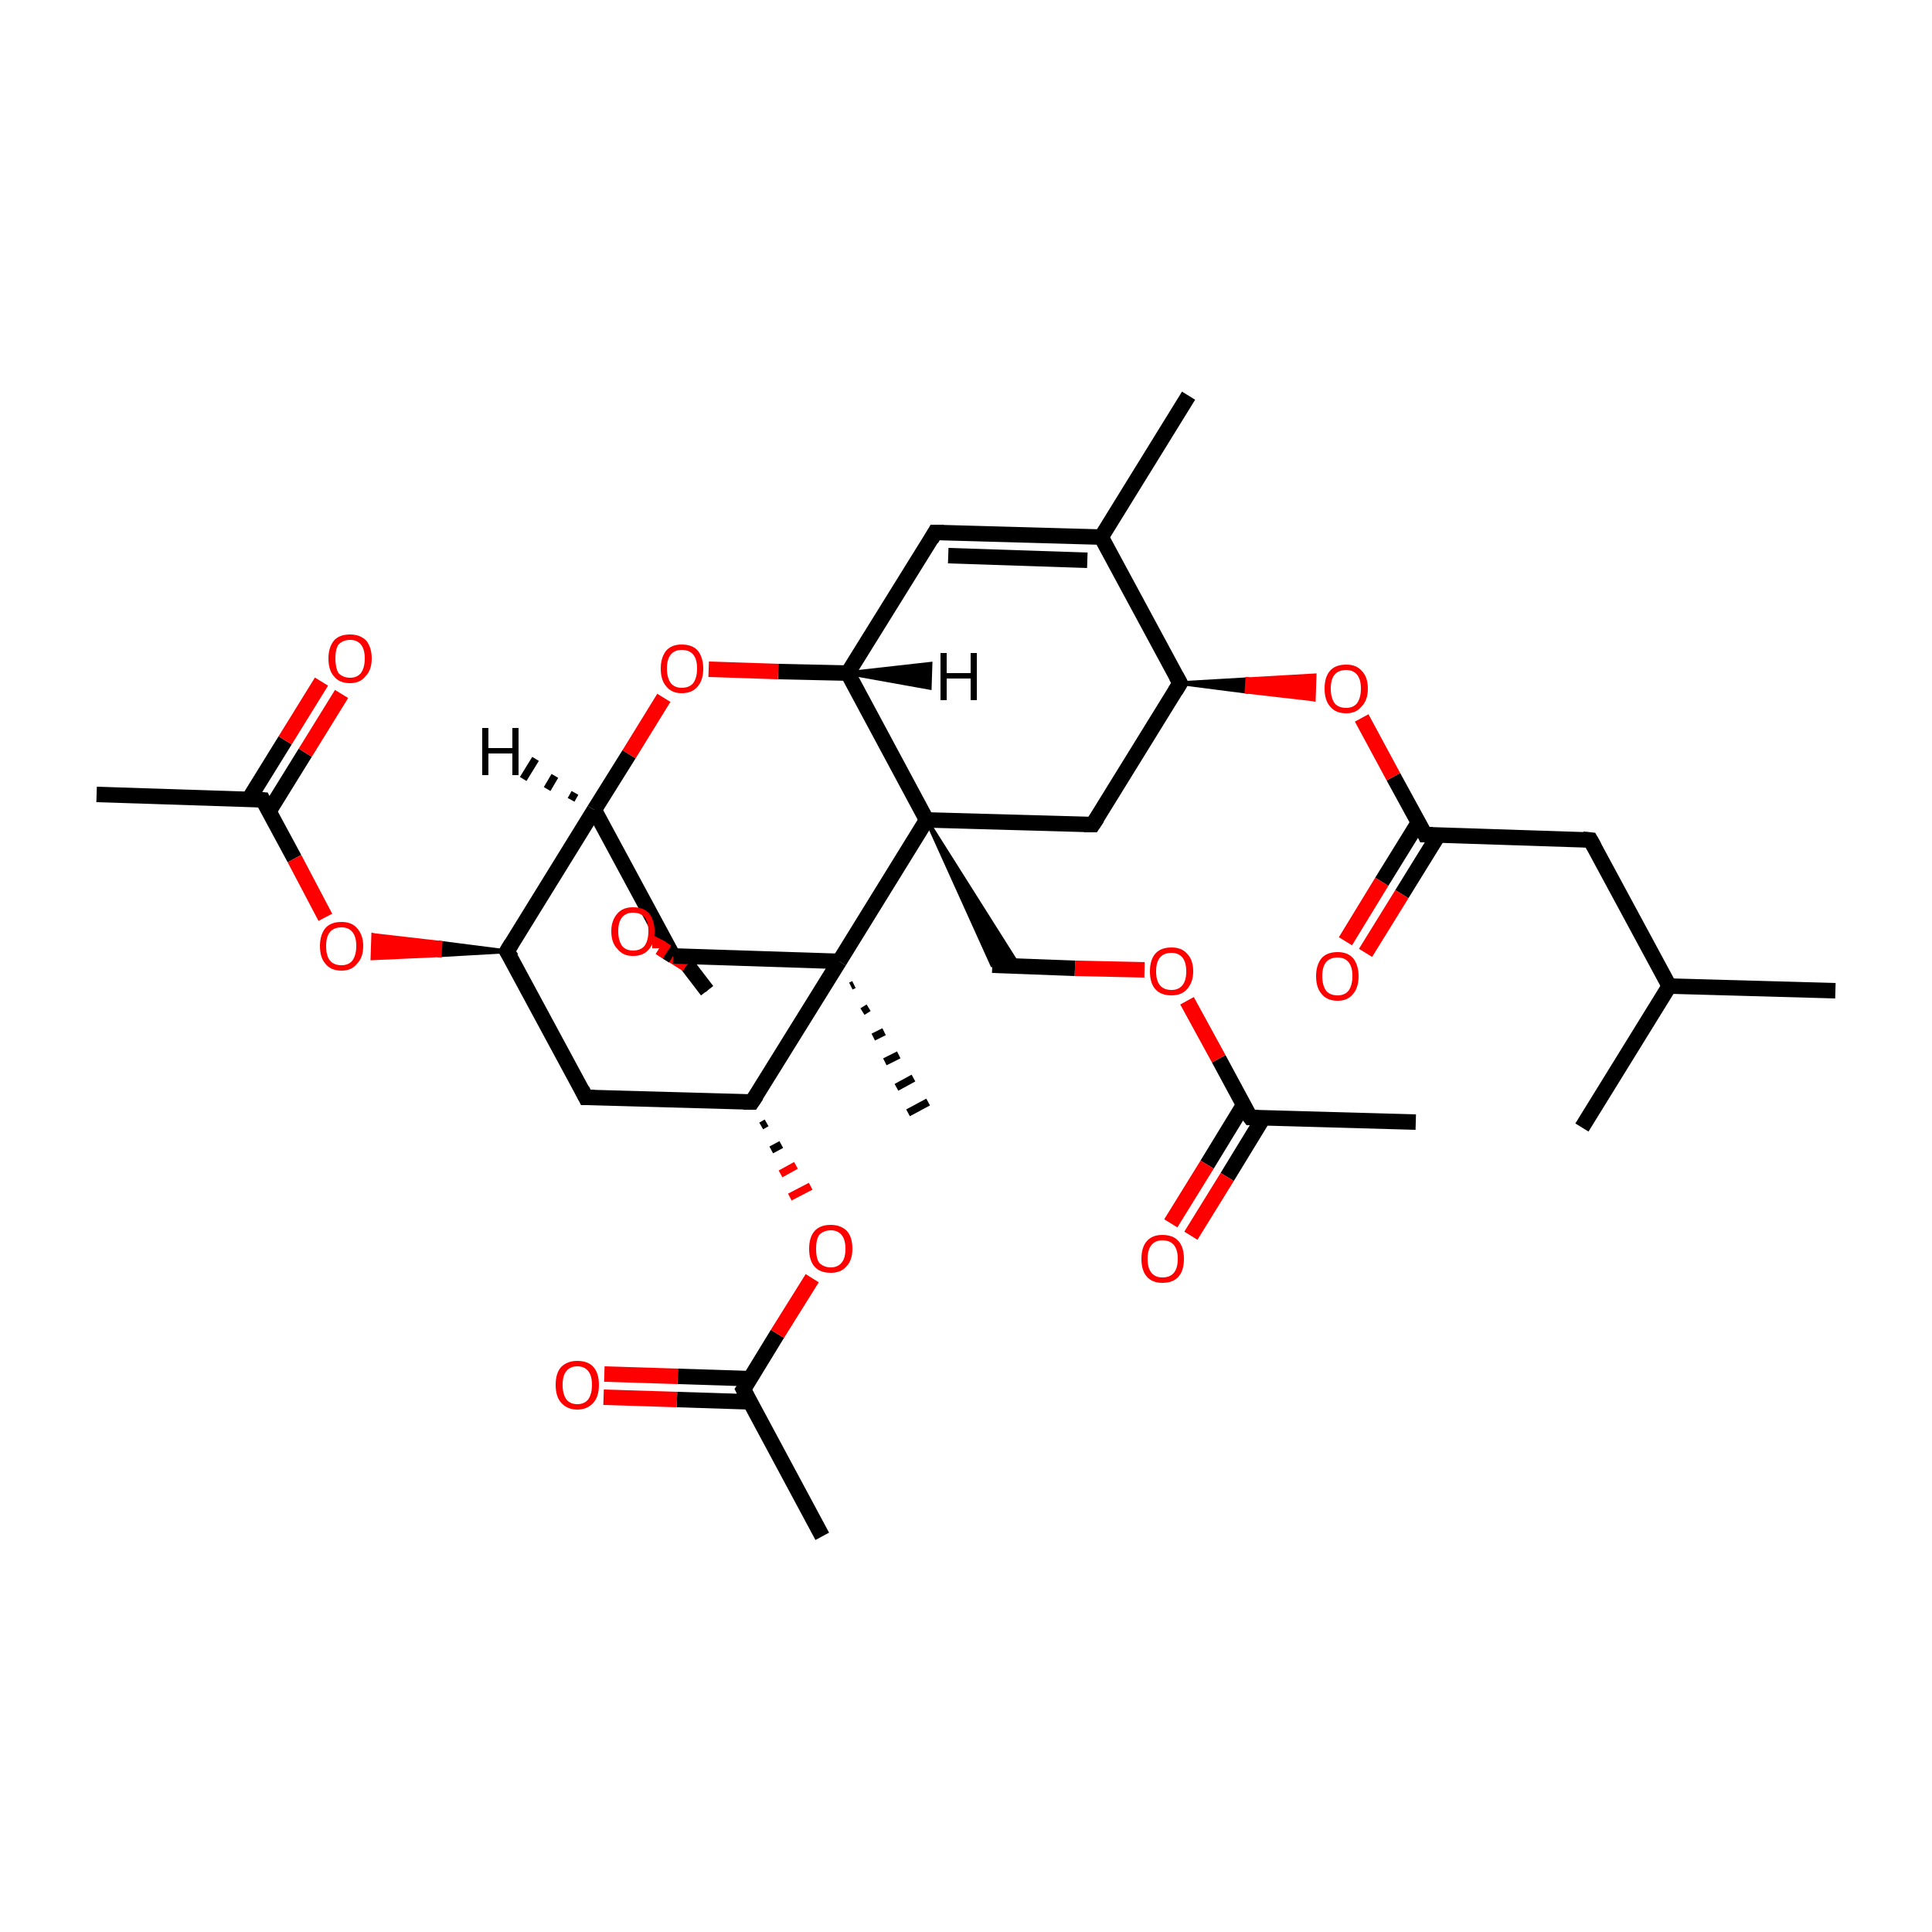 <?xml version='1.0' encoding='iso-8859-1'?>
<svg version='1.1' baseProfile='full'
              xmlns='http://www.w3.org/2000/svg'
                      xmlns:rdkit='http://www.rdkit.org/xml'
                      xmlns:xlink='http://www.w3.org/1999/xlink'
                  xml:space='preserve'
width='250px' height='250px' viewBox='0 0 250 250'>
<!-- END OF HEADER -->
<rect style='opacity:1.0;fill:#FFFFFF;stroke:none' width='250.0' height='250.0' x='0.0' y='0.0'> </rect>
<path class='bond-0 atom-0 atom-13' d='M 237.5,128.2 L 216.0,127.6' style='fill:none;fill-rule:evenodd;stroke:#000000;stroke-width:2.0px;stroke-linecap:butt;stroke-linejoin:miter;stroke-opacity:1' />
<path class='bond-1 atom-1 atom-13' d='M 204.7,145.9 L 216.0,127.6' style='fill:none;fill-rule:evenodd;stroke:#000000;stroke-width:2.0px;stroke-linecap:butt;stroke-linejoin:miter;stroke-opacity:1' />
<path class='bond-2 atom-2 atom-14' d='M 153.8,51.2 L 142.5,69.5' style='fill:none;fill-rule:evenodd;stroke:#000000;stroke-width:2.0px;stroke-linecap:butt;stroke-linejoin:miter;stroke-opacity:1' />
<path class='bond-3 atom-3 atom-15' d='M 183.2,145.2 L 161.8,144.6' style='fill:none;fill-rule:evenodd;stroke:#000000;stroke-width:2.0px;stroke-linecap:butt;stroke-linejoin:miter;stroke-opacity:1' />
<path class='bond-4 atom-4 atom-16' d='M 12.5,102.8 L 34.0,103.5' style='fill:none;fill-rule:evenodd;stroke:#000000;stroke-width:2.0px;stroke-linecap:butt;stroke-linejoin:miter;stroke-opacity:1' />
<path class='bond-5 atom-5 atom-17' d='M 106.4,198.8 L 96.2,179.8' style='fill:none;fill-rule:evenodd;stroke:#000000;stroke-width:2.0px;stroke-linecap:butt;stroke-linejoin:miter;stroke-opacity:1' />
<path class='bond-6 atom-24 atom-6' d='M 110.5,127.4 L 110.1,127.6' style='fill:none;fill-rule:evenodd;stroke:#000000;stroke-width:1.0px;stroke-linecap:butt;stroke-linejoin:miter;stroke-opacity:1' />
<path class='bond-6 atom-24 atom-6' d='M 112.4,130.4 L 111.6,130.9' style='fill:none;fill-rule:evenodd;stroke:#000000;stroke-width:1.0px;stroke-linecap:butt;stroke-linejoin:miter;stroke-opacity:1' />
<path class='bond-6 atom-24 atom-6' d='M 114.4,133.5 L 113.0,134.2' style='fill:none;fill-rule:evenodd;stroke:#000000;stroke-width:1.0px;stroke-linecap:butt;stroke-linejoin:miter;stroke-opacity:1' />
<path class='bond-6 atom-24 atom-6' d='M 116.3,136.5 L 114.5,137.4' style='fill:none;fill-rule:evenodd;stroke:#000000;stroke-width:1.0px;stroke-linecap:butt;stroke-linejoin:miter;stroke-opacity:1' />
<path class='bond-6 atom-24 atom-6' d='M 118.2,139.5 L 116.0,140.7' style='fill:none;fill-rule:evenodd;stroke:#000000;stroke-width:1.0px;stroke-linecap:butt;stroke-linejoin:miter;stroke-opacity:1' />
<path class='bond-6 atom-24 atom-6' d='M 120.1,142.6 L 117.5,144.0' style='fill:none;fill-rule:evenodd;stroke:#000000;stroke-width:1.0px;stroke-linecap:butt;stroke-linejoin:miter;stroke-opacity:1' />
<path class='bond-7 atom-7 atom-13' d='M 205.8,108.7 L 216.0,127.6' style='fill:none;fill-rule:evenodd;stroke:#000000;stroke-width:2.0px;stroke-linecap:butt;stroke-linejoin:miter;stroke-opacity:1' />
<path class='bond-8 atom-7 atom-22' d='M 205.8,108.7 L 184.4,108.0' style='fill:none;fill-rule:evenodd;stroke:#000000;stroke-width:2.0px;stroke-linecap:butt;stroke-linejoin:miter;stroke-opacity:1' />
<path class='bond-9 atom-8 atom-14' d='M 121.0,68.9 L 142.5,69.5' style='fill:none;fill-rule:evenodd;stroke:#000000;stroke-width:2.0px;stroke-linecap:butt;stroke-linejoin:miter;stroke-opacity:1' />
<path class='bond-9 atom-8 atom-14' d='M 122.7,71.9 L 140.7,72.5' style='fill:none;fill-rule:evenodd;stroke:#000000;stroke-width:2.0px;stroke-linecap:butt;stroke-linejoin:miter;stroke-opacity:1' />
<path class='bond-10 atom-8 atom-21' d='M 121.0,68.9 L 109.7,87.1' style='fill:none;fill-rule:evenodd;stroke:#000000;stroke-width:2.0px;stroke-linecap:butt;stroke-linejoin:miter;stroke-opacity:1' />
<path class='bond-11 atom-9 atom-18' d='M 75.8,142.0 L 65.6,123.1' style='fill:none;fill-rule:evenodd;stroke:#000000;stroke-width:2.0px;stroke-linecap:butt;stroke-linejoin:miter;stroke-opacity:1' />
<path class='bond-12 atom-9 atom-20' d='M 75.8,142.0 L 97.3,142.6' style='fill:none;fill-rule:evenodd;stroke:#000000;stroke-width:2.0px;stroke-linecap:butt;stroke-linejoin:miter;stroke-opacity:1' />
<path class='bond-13 atom-10 atom-19' d='M 141.4,106.7 L 152.7,88.4' style='fill:none;fill-rule:evenodd;stroke:#000000;stroke-width:2.0px;stroke-linecap:butt;stroke-linejoin:miter;stroke-opacity:1' />
<path class='bond-14 atom-10 atom-25' d='M 141.4,106.7 L 119.9,106.1' style='fill:none;fill-rule:evenodd;stroke:#000000;stroke-width:2.0px;stroke-linecap:butt;stroke-linejoin:miter;stroke-opacity:1' />
<path class='bond-15 atom-25 atom-11' d='M 119.9,106.1 L 131.9,125.1 L 128.4,124.9 Z' style='fill:#000000;fill-rule:evenodd;fill-opacity:1;stroke:#000000;stroke-width:0.5px;stroke-linecap:butt;stroke-linejoin:miter;stroke-opacity:1;' />
<path class='bond-16 atom-11 atom-31' d='M 128.4,124.9 L 139.1,125.3' style='fill:none;fill-rule:evenodd;stroke:#000000;stroke-width:2.0px;stroke-linecap:butt;stroke-linejoin:miter;stroke-opacity:1' />
<path class='bond-16 atom-11 atom-31' d='M 139.1,125.3 L 148.1,125.5' style='fill:none;fill-rule:evenodd;stroke:#FF0000;stroke-width:2.0px;stroke-linecap:butt;stroke-linejoin:miter;stroke-opacity:1' />
<path class='bond-17 atom-26 atom-12' d='M 87.1,123.7 L 87.1,123.7 L 91.5,128.2 Z' style='fill:#000000;fill-rule:evenodd;fill-opacity:1;stroke:#000000;stroke-width:0.5px;stroke-linecap:butt;stroke-linejoin:miter;stroke-opacity:1;' />
<path class='bond-18 atom-12 atom-32' d='M 91.5,128.2 L 88.9,124.8' style='fill:none;fill-rule:evenodd;stroke:#000000;stroke-width:2.0px;stroke-linecap:butt;stroke-linejoin:miter;stroke-opacity:1' />
<path class='bond-18 atom-12 atom-32' d='M 88.9,124.8 L 85.4,122.6' style='fill:none;fill-rule:evenodd;stroke:#FF0000;stroke-width:2.0px;stroke-linecap:butt;stroke-linejoin:miter;stroke-opacity:1' />
<path class='bond-19 atom-14 atom-19' d='M 142.5,69.5 L 152.7,88.4' style='fill:none;fill-rule:evenodd;stroke:#000000;stroke-width:2.0px;stroke-linecap:butt;stroke-linejoin:miter;stroke-opacity:1' />
<path class='bond-20 atom-15 atom-27' d='M 160.9,143.0 L 156.2,150.7' style='fill:none;fill-rule:evenodd;stroke:#000000;stroke-width:2.0px;stroke-linecap:butt;stroke-linejoin:miter;stroke-opacity:1' />
<path class='bond-20 atom-15 atom-27' d='M 156.2,150.7 L 151.5,158.3' style='fill:none;fill-rule:evenodd;stroke:#FF0000;stroke-width:2.0px;stroke-linecap:butt;stroke-linejoin:miter;stroke-opacity:1' />
<path class='bond-20 atom-15 atom-27' d='M 163.5,144.6 L 158.8,152.3' style='fill:none;fill-rule:evenodd;stroke:#000000;stroke-width:2.0px;stroke-linecap:butt;stroke-linejoin:miter;stroke-opacity:1' />
<path class='bond-20 atom-15 atom-27' d='M 158.8,152.3 L 154.1,159.9' style='fill:none;fill-rule:evenodd;stroke:#FF0000;stroke-width:2.0px;stroke-linecap:butt;stroke-linejoin:miter;stroke-opacity:1' />
<path class='bond-21 atom-15 atom-31' d='M 161.8,144.6 L 157.7,137.0' style='fill:none;fill-rule:evenodd;stroke:#000000;stroke-width:2.0px;stroke-linecap:butt;stroke-linejoin:miter;stroke-opacity:1' />
<path class='bond-21 atom-15 atom-31' d='M 157.7,137.0 L 153.6,129.5' style='fill:none;fill-rule:evenodd;stroke:#FF0000;stroke-width:2.0px;stroke-linecap:butt;stroke-linejoin:miter;stroke-opacity:1' />
<path class='bond-22 atom-16 atom-28' d='M 34.8,105.0 L 39.5,97.4' style='fill:none;fill-rule:evenodd;stroke:#000000;stroke-width:2.0px;stroke-linecap:butt;stroke-linejoin:miter;stroke-opacity:1' />
<path class='bond-22 atom-16 atom-28' d='M 39.5,97.4 L 44.2,89.8' style='fill:none;fill-rule:evenodd;stroke:#FF0000;stroke-width:2.0px;stroke-linecap:butt;stroke-linejoin:miter;stroke-opacity:1' />
<path class='bond-22 atom-16 atom-28' d='M 32.2,103.4 L 36.9,95.8' style='fill:none;fill-rule:evenodd;stroke:#000000;stroke-width:2.0px;stroke-linecap:butt;stroke-linejoin:miter;stroke-opacity:1' />
<path class='bond-22 atom-16 atom-28' d='M 36.9,95.8 L 41.6,88.2' style='fill:none;fill-rule:evenodd;stroke:#FF0000;stroke-width:2.0px;stroke-linecap:butt;stroke-linejoin:miter;stroke-opacity:1' />
<path class='bond-23 atom-16 atom-33' d='M 34.0,103.5 L 38.1,111.1' style='fill:none;fill-rule:evenodd;stroke:#000000;stroke-width:2.0px;stroke-linecap:butt;stroke-linejoin:miter;stroke-opacity:1' />
<path class='bond-23 atom-16 atom-33' d='M 38.1,111.1 L 42.1,118.7' style='fill:none;fill-rule:evenodd;stroke:#FF0000;stroke-width:2.0px;stroke-linecap:butt;stroke-linejoin:miter;stroke-opacity:1' />
<path class='bond-24 atom-17 atom-29' d='M 97.1,178.4 L 87.7,178.1' style='fill:none;fill-rule:evenodd;stroke:#000000;stroke-width:2.0px;stroke-linecap:butt;stroke-linejoin:miter;stroke-opacity:1' />
<path class='bond-24 atom-17 atom-29' d='M 87.7,178.1 L 78.2,177.8' style='fill:none;fill-rule:evenodd;stroke:#FF0000;stroke-width:2.0px;stroke-linecap:butt;stroke-linejoin:miter;stroke-opacity:1' />
<path class='bond-24 atom-17 atom-29' d='M 97.0,181.4 L 87.6,181.1' style='fill:none;fill-rule:evenodd;stroke:#000000;stroke-width:2.0px;stroke-linecap:butt;stroke-linejoin:miter;stroke-opacity:1' />
<path class='bond-24 atom-17 atom-29' d='M 87.6,181.1 L 78.1,180.8' style='fill:none;fill-rule:evenodd;stroke:#FF0000;stroke-width:2.0px;stroke-linecap:butt;stroke-linejoin:miter;stroke-opacity:1' />
<path class='bond-25 atom-17 atom-34' d='M 96.2,179.8 L 100.6,172.6' style='fill:none;fill-rule:evenodd;stroke:#000000;stroke-width:2.0px;stroke-linecap:butt;stroke-linejoin:miter;stroke-opacity:1' />
<path class='bond-25 atom-17 atom-34' d='M 100.6,172.6 L 105.1,165.4' style='fill:none;fill-rule:evenodd;stroke:#FF0000;stroke-width:2.0px;stroke-linecap:butt;stroke-linejoin:miter;stroke-opacity:1' />
<path class='bond-26 atom-18 atom-23' d='M 65.6,123.1 L 76.9,104.8' style='fill:none;fill-rule:evenodd;stroke:#000000;stroke-width:2.0px;stroke-linecap:butt;stroke-linejoin:miter;stroke-opacity:1' />
<path class='bond-27 atom-18 atom-33' d='M 65.6,123.1 L 56.9,123.6 L 57.0,122.0 Z' style='fill:#000000;fill-rule:evenodd;fill-opacity:1;stroke:#000000;stroke-width:0.5px;stroke-linecap:butt;stroke-linejoin:miter;stroke-opacity:1;' />
<path class='bond-27 atom-18 atom-33' d='M 56.9,123.6 L 48.3,121.0 L 48.2,124.0 Z' style='fill:#FF0000;fill-rule:evenodd;fill-opacity:1;stroke:#FF0000;stroke-width:0.5px;stroke-linecap:butt;stroke-linejoin:miter;stroke-opacity:1;' />
<path class='bond-27 atom-18 atom-33' d='M 56.9,123.6 L 57.0,122.0 L 48.3,121.0 Z' style='fill:#FF0000;fill-rule:evenodd;fill-opacity:1;stroke:#FF0000;stroke-width:0.5px;stroke-linecap:butt;stroke-linejoin:miter;stroke-opacity:1;' />
<path class='bond-28 atom-19 atom-35' d='M 152.7,88.4 L 161.4,87.9 L 161.3,89.5 Z' style='fill:#000000;fill-rule:evenodd;fill-opacity:1;stroke:#000000;stroke-width:0.5px;stroke-linecap:butt;stroke-linejoin:miter;stroke-opacity:1;' />
<path class='bond-28 atom-19 atom-35' d='M 161.4,87.9 L 170.0,90.5 L 170.1,87.4 Z' style='fill:#FF0000;fill-rule:evenodd;fill-opacity:1;stroke:#FF0000;stroke-width:0.5px;stroke-linecap:butt;stroke-linejoin:miter;stroke-opacity:1;' />
<path class='bond-28 atom-19 atom-35' d='M 161.4,87.9 L 161.3,89.5 L 170.0,90.5 Z' style='fill:#FF0000;fill-rule:evenodd;fill-opacity:1;stroke:#FF0000;stroke-width:0.5px;stroke-linecap:butt;stroke-linejoin:miter;stroke-opacity:1;' />
<path class='bond-29 atom-20 atom-24' d='M 97.3,142.6 L 108.6,124.4' style='fill:none;fill-rule:evenodd;stroke:#000000;stroke-width:2.0px;stroke-linecap:butt;stroke-linejoin:miter;stroke-opacity:1' />
<path class='bond-30 atom-20 atom-34' d='M 98.5,145.7 L 99.2,145.3' style='fill:none;fill-rule:evenodd;stroke:#000000;stroke-width:1.0px;stroke-linecap:butt;stroke-linejoin:miter;stroke-opacity:1' />
<path class='bond-30 atom-20 atom-34' d='M 99.8,148.8 L 101.1,148.1' style='fill:none;fill-rule:evenodd;stroke:#000000;stroke-width:1.0px;stroke-linecap:butt;stroke-linejoin:miter;stroke-opacity:1' />
<path class='bond-30 atom-20 atom-34' d='M 101.0,151.9 L 103.0,150.8' style='fill:none;fill-rule:evenodd;stroke:#FF0000;stroke-width:1.0px;stroke-linecap:butt;stroke-linejoin:miter;stroke-opacity:1' />
<path class='bond-30 atom-20 atom-34' d='M 102.2,154.9 L 104.9,153.5' style='fill:none;fill-rule:evenodd;stroke:#FF0000;stroke-width:1.0px;stroke-linecap:butt;stroke-linejoin:miter;stroke-opacity:1' />
<path class='bond-31 atom-21 atom-25' d='M 109.7,87.1 L 119.9,106.1' style='fill:none;fill-rule:evenodd;stroke:#000000;stroke-width:2.0px;stroke-linecap:butt;stroke-linejoin:miter;stroke-opacity:1' />
<path class='bond-32 atom-21 atom-36' d='M 109.7,87.1 L 100.7,86.9' style='fill:none;fill-rule:evenodd;stroke:#000000;stroke-width:2.0px;stroke-linecap:butt;stroke-linejoin:miter;stroke-opacity:1' />
<path class='bond-32 atom-21 atom-36' d='M 100.7,86.9 L 91.7,86.6' style='fill:none;fill-rule:evenodd;stroke:#FF0000;stroke-width:2.0px;stroke-linecap:butt;stroke-linejoin:miter;stroke-opacity:1' />
<path class='bond-33 atom-22 atom-30' d='M 183.5,106.5 L 178.8,114.1' style='fill:none;fill-rule:evenodd;stroke:#000000;stroke-width:2.0px;stroke-linecap:butt;stroke-linejoin:miter;stroke-opacity:1' />
<path class='bond-33 atom-22 atom-30' d='M 178.8,114.1 L 174.1,121.8' style='fill:none;fill-rule:evenodd;stroke:#FF0000;stroke-width:2.0px;stroke-linecap:butt;stroke-linejoin:miter;stroke-opacity:1' />
<path class='bond-33 atom-22 atom-30' d='M 186.1,108.1 L 181.4,115.7' style='fill:none;fill-rule:evenodd;stroke:#000000;stroke-width:2.0px;stroke-linecap:butt;stroke-linejoin:miter;stroke-opacity:1' />
<path class='bond-33 atom-22 atom-30' d='M 181.4,115.7 L 176.7,123.3' style='fill:none;fill-rule:evenodd;stroke:#FF0000;stroke-width:2.0px;stroke-linecap:butt;stroke-linejoin:miter;stroke-opacity:1' />
<path class='bond-34 atom-22 atom-35' d='M 184.4,108.0 L 180.3,100.5' style='fill:none;fill-rule:evenodd;stroke:#000000;stroke-width:2.0px;stroke-linecap:butt;stroke-linejoin:miter;stroke-opacity:1' />
<path class='bond-34 atom-22 atom-35' d='M 180.3,100.5 L 176.2,92.9' style='fill:none;fill-rule:evenodd;stroke:#FF0000;stroke-width:2.0px;stroke-linecap:butt;stroke-linejoin:miter;stroke-opacity:1' />
<path class='bond-35 atom-23 atom-26' d='M 76.9,104.8 L 87.1,123.7' style='fill:none;fill-rule:evenodd;stroke:#000000;stroke-width:2.0px;stroke-linecap:butt;stroke-linejoin:miter;stroke-opacity:1' />
<path class='bond-36 atom-23 atom-36' d='M 76.9,104.8 L 81.4,97.6' style='fill:none;fill-rule:evenodd;stroke:#000000;stroke-width:2.0px;stroke-linecap:butt;stroke-linejoin:miter;stroke-opacity:1' />
<path class='bond-36 atom-23 atom-36' d='M 81.4,97.6 L 85.9,90.3' style='fill:none;fill-rule:evenodd;stroke:#FF0000;stroke-width:2.0px;stroke-linecap:butt;stroke-linejoin:miter;stroke-opacity:1' />
<path class='bond-37 atom-24 atom-25' d='M 108.6,124.4 L 119.9,106.1' style='fill:none;fill-rule:evenodd;stroke:#000000;stroke-width:2.0px;stroke-linecap:butt;stroke-linejoin:miter;stroke-opacity:1' />
<path class='bond-38 atom-24 atom-26' d='M 108.6,124.4 L 87.1,123.7' style='fill:none;fill-rule:evenodd;stroke:#000000;stroke-width:2.0px;stroke-linecap:butt;stroke-linejoin:miter;stroke-opacity:1' />
<path class='bond-39 atom-26 atom-32' d='M 87.1,123.7 L 86.3,123.2' style='fill:none;fill-rule:evenodd;stroke:#000000;stroke-width:2.0px;stroke-linecap:butt;stroke-linejoin:miter;stroke-opacity:1' />
<path class='bond-39 atom-26 atom-32' d='M 86.3,123.2 L 85.4,122.6' style='fill:none;fill-rule:evenodd;stroke:#FF0000;stroke-width:2.0px;stroke-linecap:butt;stroke-linejoin:miter;stroke-opacity:1' />
<path class='bond-40 atom-21 atom-37' d='M 109.7,87.1 L 120.4,85.9 L 120.3,89.0 Z' style='fill:#000000;fill-rule:evenodd;fill-opacity:1;stroke:#000000;stroke-width:0.5px;stroke-linecap:butt;stroke-linejoin:miter;stroke-opacity:1;' />
<path class='bond-41 atom-23 atom-38' d='M 73.9,103.5 L 74.4,102.6' style='fill:none;fill-rule:evenodd;stroke:#000000;stroke-width:1.0px;stroke-linecap:butt;stroke-linejoin:miter;stroke-opacity:1' />
<path class='bond-41 atom-23 atom-38' d='M 70.8,102.1 L 71.8,100.4' style='fill:none;fill-rule:evenodd;stroke:#000000;stroke-width:1.0px;stroke-linecap:butt;stroke-linejoin:miter;stroke-opacity:1' />
<path class='bond-41 atom-23 atom-38' d='M 67.7,100.8 L 69.3,98.2' style='fill:none;fill-rule:evenodd;stroke:#000000;stroke-width:1.0px;stroke-linecap:butt;stroke-linejoin:miter;stroke-opacity:1' />
<path d='M 206.3,109.6 L 205.8,108.7 L 204.8,108.6' style='fill:none;stroke:#000000;stroke-width:2.0px;stroke-linecap:butt;stroke-linejoin:miter;stroke-opacity:1;' />
<path d='M 122.1,68.9 L 121.0,68.9 L 120.5,69.8' style='fill:none;stroke:#000000;stroke-width:2.0px;stroke-linecap:butt;stroke-linejoin:miter;stroke-opacity:1;' />
<path d='M 75.3,141.0 L 75.8,142.0 L 76.9,142.0' style='fill:none;stroke:#000000;stroke-width:2.0px;stroke-linecap:butt;stroke-linejoin:miter;stroke-opacity:1;' />
<path d='M 142.0,105.8 L 141.4,106.7 L 140.3,106.7' style='fill:none;stroke:#000000;stroke-width:2.0px;stroke-linecap:butt;stroke-linejoin:miter;stroke-opacity:1;' />
<path d='M 162.8,144.6 L 161.8,144.6 L 161.5,144.2' style='fill:none;stroke:#000000;stroke-width:2.0px;stroke-linecap:butt;stroke-linejoin:miter;stroke-opacity:1;' />
<path d='M 32.9,103.4 L 34.0,103.5 L 34.2,103.9' style='fill:none;stroke:#000000;stroke-width:2.0px;stroke-linecap:butt;stroke-linejoin:miter;stroke-opacity:1;' />
<path d='M 96.7,180.8 L 96.2,179.8 L 96.4,179.5' style='fill:none;stroke:#000000;stroke-width:2.0px;stroke-linecap:butt;stroke-linejoin:miter;stroke-opacity:1;' />
<path d='M 66.2,124.0 L 65.6,123.1 L 66.2,122.1' style='fill:none;stroke:#000000;stroke-width:2.0px;stroke-linecap:butt;stroke-linejoin:miter;stroke-opacity:1;' />
<path d='M 152.1,89.4 L 152.7,88.4 L 152.2,87.5' style='fill:none;stroke:#000000;stroke-width:2.0px;stroke-linecap:butt;stroke-linejoin:miter;stroke-opacity:1;' />
<path d='M 96.2,142.6 L 97.3,142.6 L 97.9,141.7' style='fill:none;stroke:#000000;stroke-width:2.0px;stroke-linecap:butt;stroke-linejoin:miter;stroke-opacity:1;' />
<path d='M 185.4,108.0 L 184.4,108.0 L 184.2,107.6' style='fill:none;stroke:#000000;stroke-width:2.0px;stroke-linecap:butt;stroke-linejoin:miter;stroke-opacity:1;' />
<path d='M 85.6,122.7 L 85.4,122.6 L 85.4,122.7' style='fill:none;stroke:#FF0000;stroke-width:2.0px;stroke-linecap:butt;stroke-linejoin:miter;stroke-opacity:1;' />
<path class='atom-27' d='M 147.7 162.9
Q 147.7 161.4, 148.4 160.6
Q 149.1 159.8, 150.4 159.8
Q 151.8 159.8, 152.5 160.6
Q 153.2 161.4, 153.2 162.9
Q 153.2 164.4, 152.5 165.2
Q 151.8 166.0, 150.4 166.0
Q 149.1 166.0, 148.4 165.2
Q 147.7 164.4, 147.7 162.9
M 150.4 165.3
Q 151.4 165.3, 151.9 164.7
Q 152.4 164.1, 152.4 162.9
Q 152.4 161.7, 151.9 161.1
Q 151.4 160.5, 150.4 160.5
Q 149.5 160.5, 149.0 161.1
Q 148.5 161.7, 148.5 162.9
Q 148.5 164.1, 149.0 164.7
Q 149.5 165.3, 150.4 165.3
' fill='#FF0000'/>
<path class='atom-28' d='M 42.5 85.2
Q 42.5 83.8, 43.2 82.9
Q 43.9 82.1, 45.3 82.1
Q 46.6 82.1, 47.4 82.9
Q 48.1 83.8, 48.1 85.2
Q 48.1 86.7, 47.3 87.5
Q 46.6 88.4, 45.3 88.4
Q 43.9 88.4, 43.2 87.5
Q 42.5 86.7, 42.5 85.2
M 45.3 87.7
Q 46.2 87.7, 46.7 87.1
Q 47.2 86.4, 47.2 85.2
Q 47.2 84.0, 46.7 83.4
Q 46.2 82.8, 45.3 82.8
Q 44.4 82.8, 43.8 83.4
Q 43.4 84.0, 43.4 85.2
Q 43.4 86.4, 43.8 87.1
Q 44.4 87.7, 45.3 87.7
' fill='#FF0000'/>
<path class='atom-29' d='M 71.9 179.2
Q 71.9 177.7, 72.6 176.9
Q 73.4 176.1, 74.7 176.1
Q 76.1 176.1, 76.8 176.9
Q 77.5 177.7, 77.5 179.2
Q 77.5 180.7, 76.8 181.5
Q 76.0 182.4, 74.7 182.4
Q 73.4 182.4, 72.6 181.5
Q 71.9 180.7, 71.9 179.2
M 74.7 181.7
Q 75.6 181.7, 76.1 181.1
Q 76.6 180.4, 76.6 179.2
Q 76.6 178.0, 76.1 177.4
Q 75.6 176.8, 74.7 176.8
Q 73.8 176.8, 73.3 177.4
Q 72.8 178.0, 72.8 179.2
Q 72.8 180.4, 73.3 181.1
Q 73.8 181.7, 74.7 181.7
' fill='#FF0000'/>
<path class='atom-30' d='M 170.3 126.3
Q 170.3 124.9, 171.0 124.0
Q 171.7 123.2, 173.1 123.2
Q 174.4 123.2, 175.1 124.0
Q 175.8 124.9, 175.8 126.3
Q 175.8 127.8, 175.1 128.6
Q 174.4 129.5, 173.1 129.5
Q 171.7 129.5, 171.0 128.6
Q 170.3 127.8, 170.3 126.3
M 173.1 128.8
Q 174.0 128.8, 174.5 128.2
Q 175.0 127.5, 175.0 126.3
Q 175.0 125.1, 174.5 124.5
Q 174.0 123.9, 173.1 123.9
Q 172.1 123.9, 171.6 124.5
Q 171.1 125.1, 171.1 126.3
Q 171.1 127.5, 171.6 128.2
Q 172.1 128.8, 173.1 128.8
' fill='#FF0000'/>
<path class='atom-31' d='M 148.8 125.7
Q 148.8 124.2, 149.5 123.4
Q 150.2 122.6, 151.6 122.6
Q 152.9 122.6, 153.6 123.4
Q 154.4 124.2, 154.4 125.7
Q 154.4 127.1, 153.6 128.0
Q 152.9 128.8, 151.6 128.8
Q 150.2 128.8, 149.5 128.0
Q 148.8 127.2, 148.8 125.7
M 151.6 128.1
Q 152.5 128.1, 153.0 127.5
Q 153.5 126.9, 153.5 125.7
Q 153.5 124.5, 153.0 123.9
Q 152.5 123.3, 151.6 123.3
Q 150.6 123.3, 150.1 123.9
Q 149.6 124.5, 149.6 125.7
Q 149.6 126.9, 150.1 127.5
Q 150.6 128.1, 151.6 128.1
' fill='#FF0000'/>
<path class='atom-32' d='M 79.1 120.5
Q 79.1 119.1, 79.9 118.2
Q 80.6 117.4, 81.9 117.4
Q 83.3 117.4, 84.0 118.2
Q 84.7 119.1, 84.7 120.5
Q 84.7 122.0, 84.0 122.8
Q 83.3 123.7, 81.9 123.7
Q 80.6 123.7, 79.9 122.8
Q 79.1 122.0, 79.1 120.5
M 81.9 123.0
Q 82.9 123.0, 83.4 122.4
Q 83.9 121.7, 83.9 120.5
Q 83.9 119.3, 83.4 118.7
Q 82.9 118.1, 81.9 118.1
Q 81.0 118.1, 80.5 118.7
Q 80.0 119.3, 80.0 120.5
Q 80.0 121.7, 80.5 122.4
Q 81.0 123.0, 81.9 123.0
' fill='#FF0000'/>
<path class='atom-33' d='M 41.4 122.4
Q 41.4 121.0, 42.1 120.1
Q 42.8 119.3, 44.2 119.3
Q 45.5 119.3, 46.2 120.1
Q 47.0 121.0, 47.0 122.4
Q 47.0 123.9, 46.2 124.7
Q 45.5 125.6, 44.2 125.6
Q 42.8 125.6, 42.1 124.7
Q 41.4 123.9, 41.4 122.4
M 44.2 124.9
Q 45.1 124.9, 45.6 124.3
Q 46.1 123.6, 46.1 122.4
Q 46.1 121.2, 45.6 120.6
Q 45.1 120.0, 44.2 120.0
Q 43.2 120.0, 42.7 120.6
Q 42.2 121.2, 42.2 122.4
Q 42.2 123.7, 42.7 124.3
Q 43.2 124.9, 44.2 124.9
' fill='#FF0000'/>
<path class='atom-34' d='M 104.7 161.6
Q 104.7 160.1, 105.4 159.3
Q 106.1 158.5, 107.5 158.5
Q 108.8 158.5, 109.6 159.3
Q 110.3 160.1, 110.3 161.6
Q 110.3 163.1, 109.5 163.9
Q 108.8 164.7, 107.5 164.7
Q 106.1 164.7, 105.4 163.9
Q 104.7 163.1, 104.7 161.6
M 107.5 164.0
Q 108.4 164.0, 108.9 163.4
Q 109.4 162.8, 109.4 161.6
Q 109.4 160.4, 108.9 159.8
Q 108.4 159.2, 107.5 159.2
Q 106.6 159.2, 106.0 159.8
Q 105.6 160.4, 105.6 161.6
Q 105.6 162.8, 106.0 163.4
Q 106.6 164.0, 107.5 164.0
' fill='#FF0000'/>
<path class='atom-35' d='M 171.4 89.1
Q 171.4 87.6, 172.1 86.8
Q 172.8 86.0, 174.2 86.0
Q 175.5 86.0, 176.2 86.8
Q 177.0 87.6, 177.0 89.1
Q 177.0 90.6, 176.2 91.4
Q 175.5 92.3, 174.2 92.3
Q 172.8 92.3, 172.1 91.4
Q 171.4 90.6, 171.4 89.1
M 174.2 91.6
Q 175.1 91.6, 175.6 91.0
Q 176.1 90.3, 176.1 89.1
Q 176.1 87.9, 175.6 87.3
Q 175.1 86.7, 174.2 86.7
Q 173.2 86.7, 172.7 87.3
Q 172.2 87.9, 172.2 89.1
Q 172.2 90.3, 172.7 91.0
Q 173.2 91.6, 174.2 91.6
' fill='#FF0000'/>
<path class='atom-36' d='M 85.5 86.5
Q 85.5 85.1, 86.2 84.2
Q 86.9 83.4, 88.2 83.4
Q 89.6 83.4, 90.3 84.2
Q 91.0 85.1, 91.0 86.5
Q 91.0 88.0, 90.3 88.8
Q 89.6 89.7, 88.2 89.7
Q 86.9 89.7, 86.2 88.8
Q 85.5 88.0, 85.5 86.5
M 88.2 89.0
Q 89.2 89.0, 89.7 88.4
Q 90.2 87.7, 90.2 86.5
Q 90.2 85.3, 89.7 84.7
Q 89.2 84.1, 88.2 84.1
Q 87.3 84.1, 86.8 84.7
Q 86.3 85.3, 86.3 86.5
Q 86.3 87.7, 86.8 88.4
Q 87.3 89.0, 88.2 89.0
' fill='#FF0000'/>
<path class='atom-37' d='M 121.7 84.5
L 122.5 84.5
L 122.5 87.1
L 125.6 87.1
L 125.6 84.5
L 126.4 84.5
L 126.4 90.6
L 125.6 90.6
L 125.6 87.8
L 122.5 87.8
L 122.5 90.6
L 121.7 90.6
L 121.7 84.5
' fill='#000000'/>
<path class='atom-38' d='M 62.4 94.2
L 63.2 94.2
L 63.2 96.8
L 66.3 96.8
L 66.3 94.2
L 67.1 94.2
L 67.1 100.3
L 66.3 100.3
L 66.3 97.5
L 63.2 97.5
L 63.2 100.3
L 62.4 100.3
L 62.4 94.2
' fill='#000000'/>
</svg>
